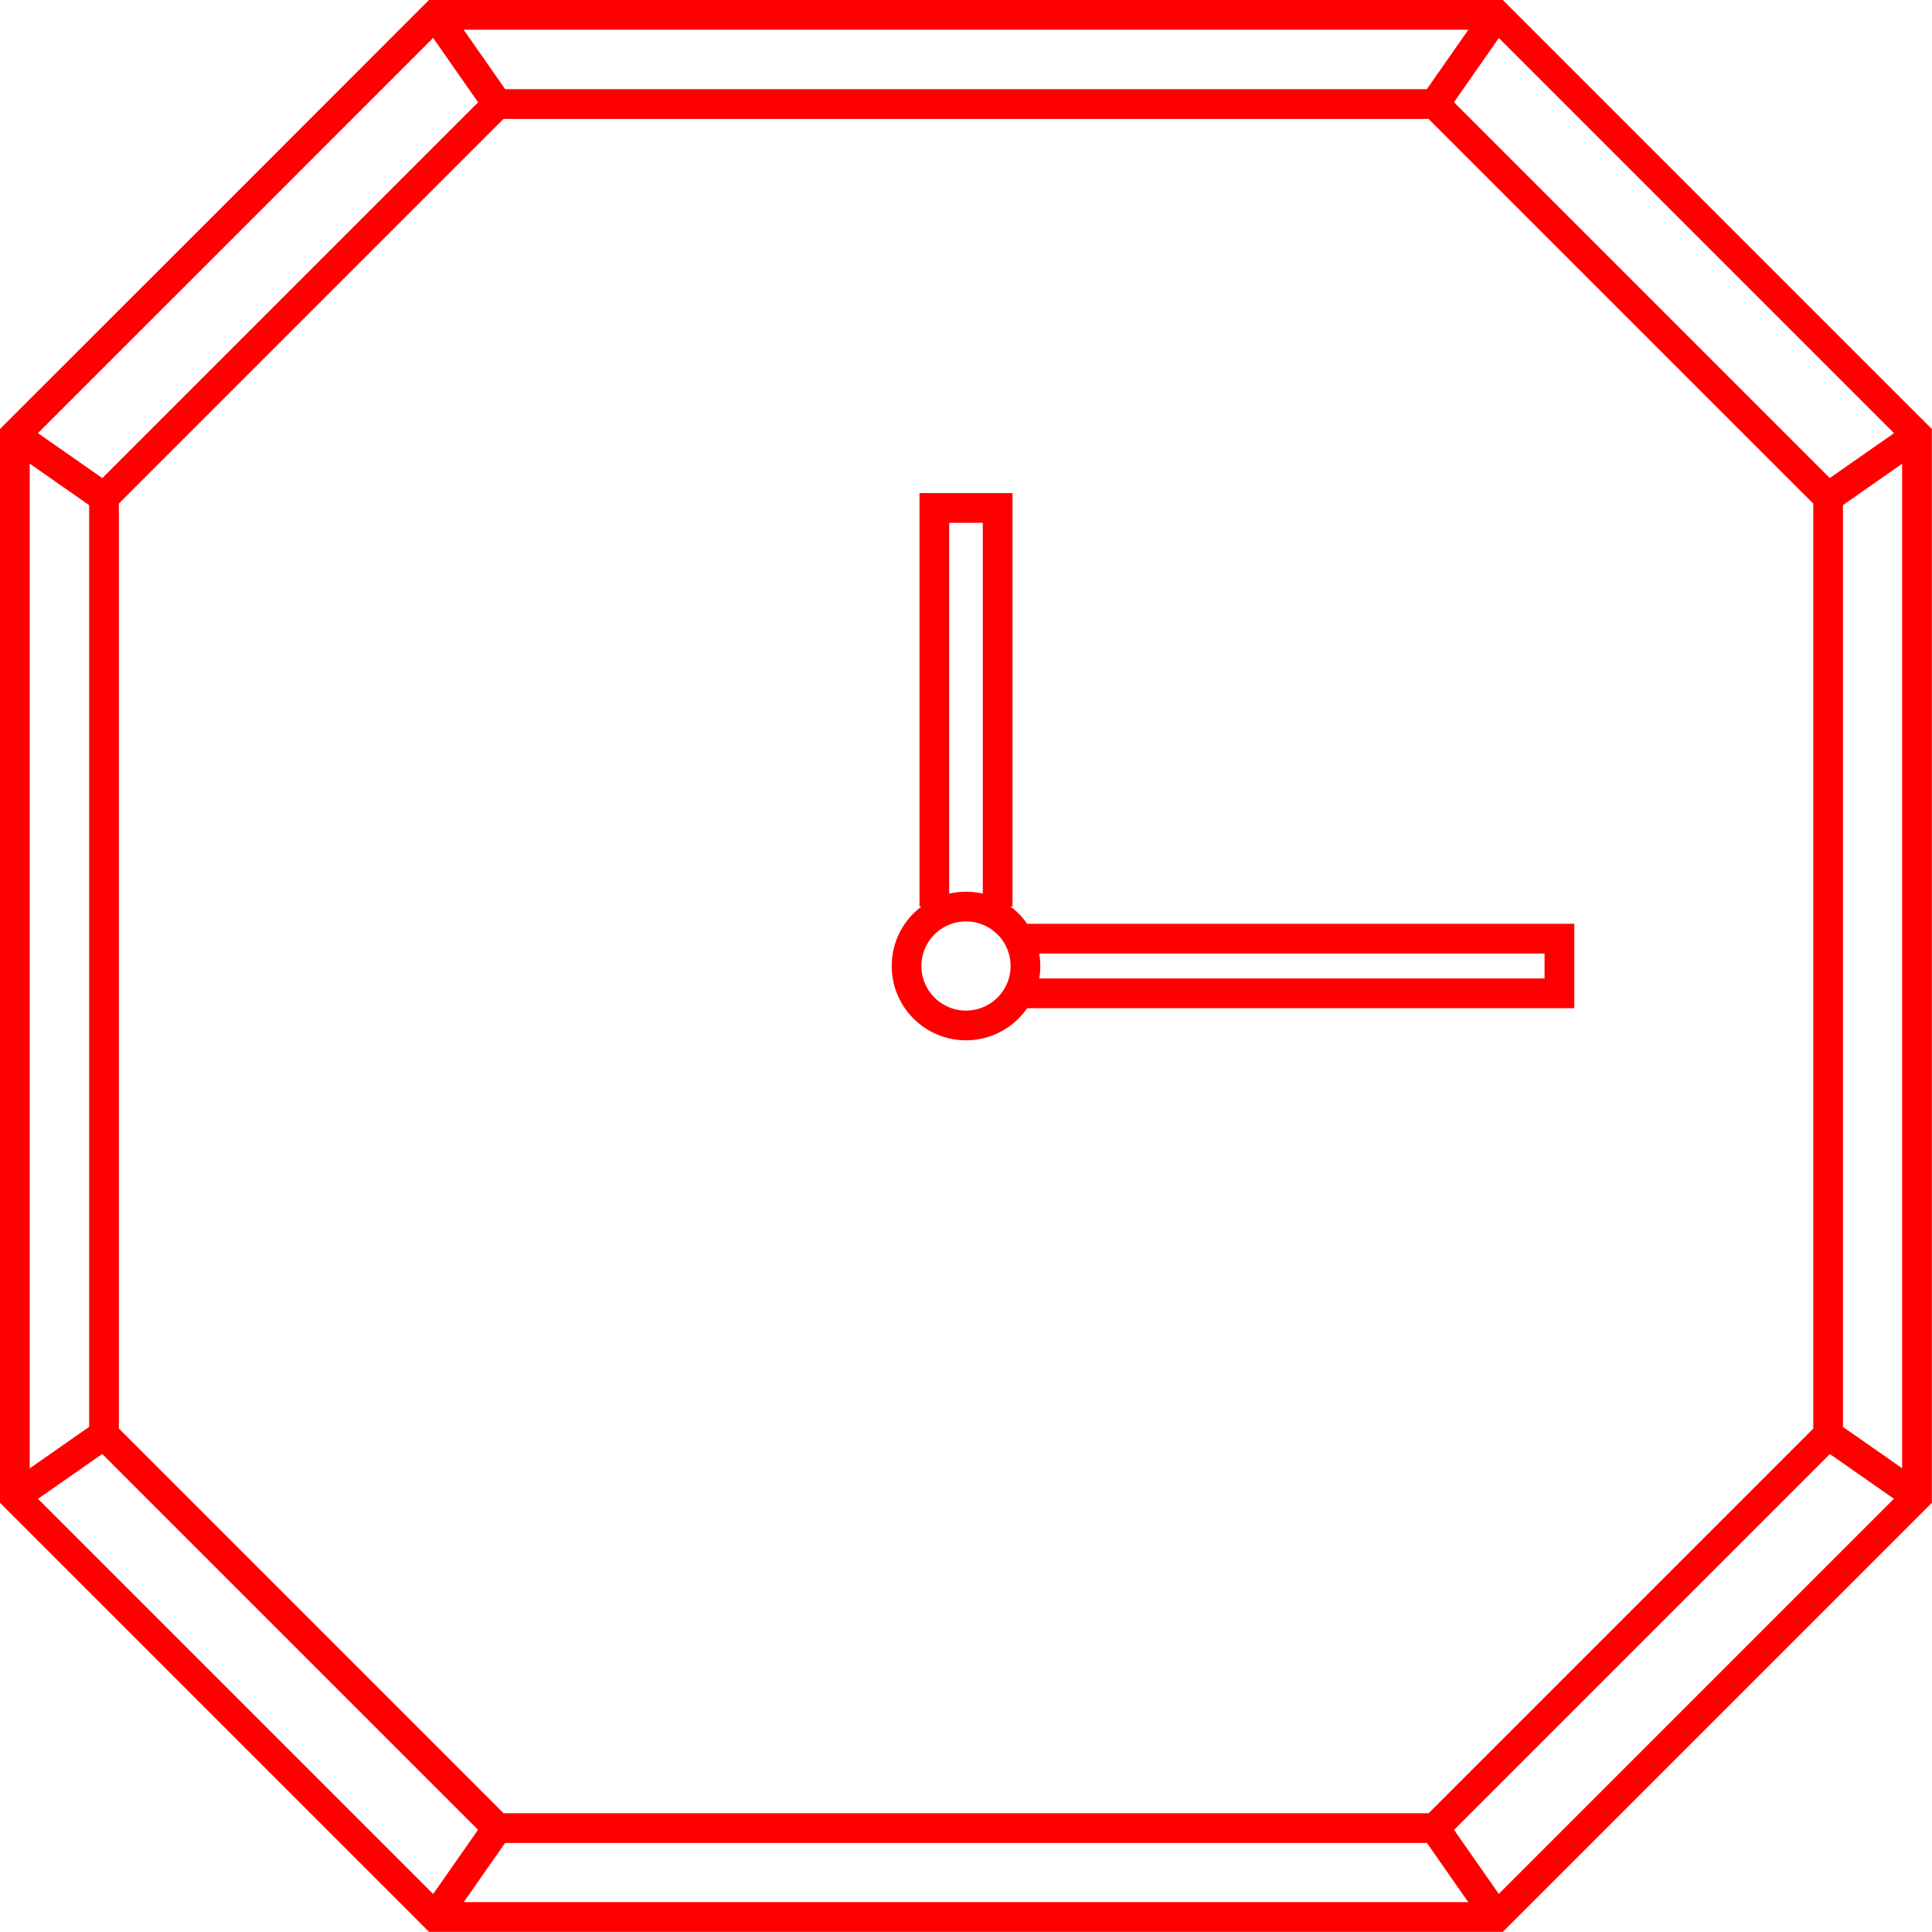 <svg width="130" height="130" viewBox="0 0 130 130" fill="none" xmlns="http://www.w3.org/2000/svg">
<path d="M29.28 1H100.71C111.76 12.05 117.95 18.24 128.99 29.28V100.71C117.94 111.76 111.75 117.95 100.71 128.99H29.28C18.23 117.94 12.04 111.75 1 100.71V29.28C12.05 18.24 18.24 12.05 29.28 1Z" stroke="#f00" stroke-width="2" stroke-miterlimit="10"/>
<path d="M33.47 7H96.54C106.88 17.34 112.67 23.13 123.01 33.47V96.54C112.67 106.88 106.88 112.67 96.54 123.01H33.47C23.13 112.67 17.34 106.88 7 96.54V33.47C17.34 23.13 23.13 17.34 33.47 7Z" stroke="#f00" stroke-width="2" stroke-miterlimit="10"/>
<path d="M29.28 1L33.47 7" stroke="#f00" stroke-width="2" stroke-miterlimit="10"/>
<path d="M100.72 1L96.53 7" stroke="#f00" stroke-width="2" stroke-miterlimit="10"/>
<path d="M129 29.28L123 33.47" stroke="#f00" stroke-width="2" stroke-miterlimit="10"/>
<path d="M129 100.72L123 96.53" stroke="#f00" stroke-width="2" stroke-miterlimit="10"/>
<path d="M100.72 129L96.53 123" stroke="#f00" stroke-width="2" stroke-miterlimit="10"/>
<path d="M29.28 129L33.47 123" stroke="#f00" stroke-width="2" stroke-miterlimit="10"/>
<path d="M1 100.72L7 96.53" stroke="#f00" stroke-width="2" stroke-miterlimit="10"/>
<path d="M1 29.28L7 33.47" stroke="#f00" stroke-width="2" stroke-miterlimit="10"/>
<path d="M65 69C67.209 69 69 67.209 69 65C69 62.791 67.209 61 65 61C62.791 61 61 62.791 61 65C61 67.209 62.791 69 65 69Z" stroke="#f00" stroke-width="2" stroke-miterlimit="10"/>
<path d="M62.87 61V34.18H67.13V61" stroke="#f00" stroke-width="2" stroke-miterlimit="10"/>
<path d="M68.5 63.16H104.93V66.84H68.5" stroke="#f00" stroke-width="2" stroke-miterlimit="10"/>
</svg>
